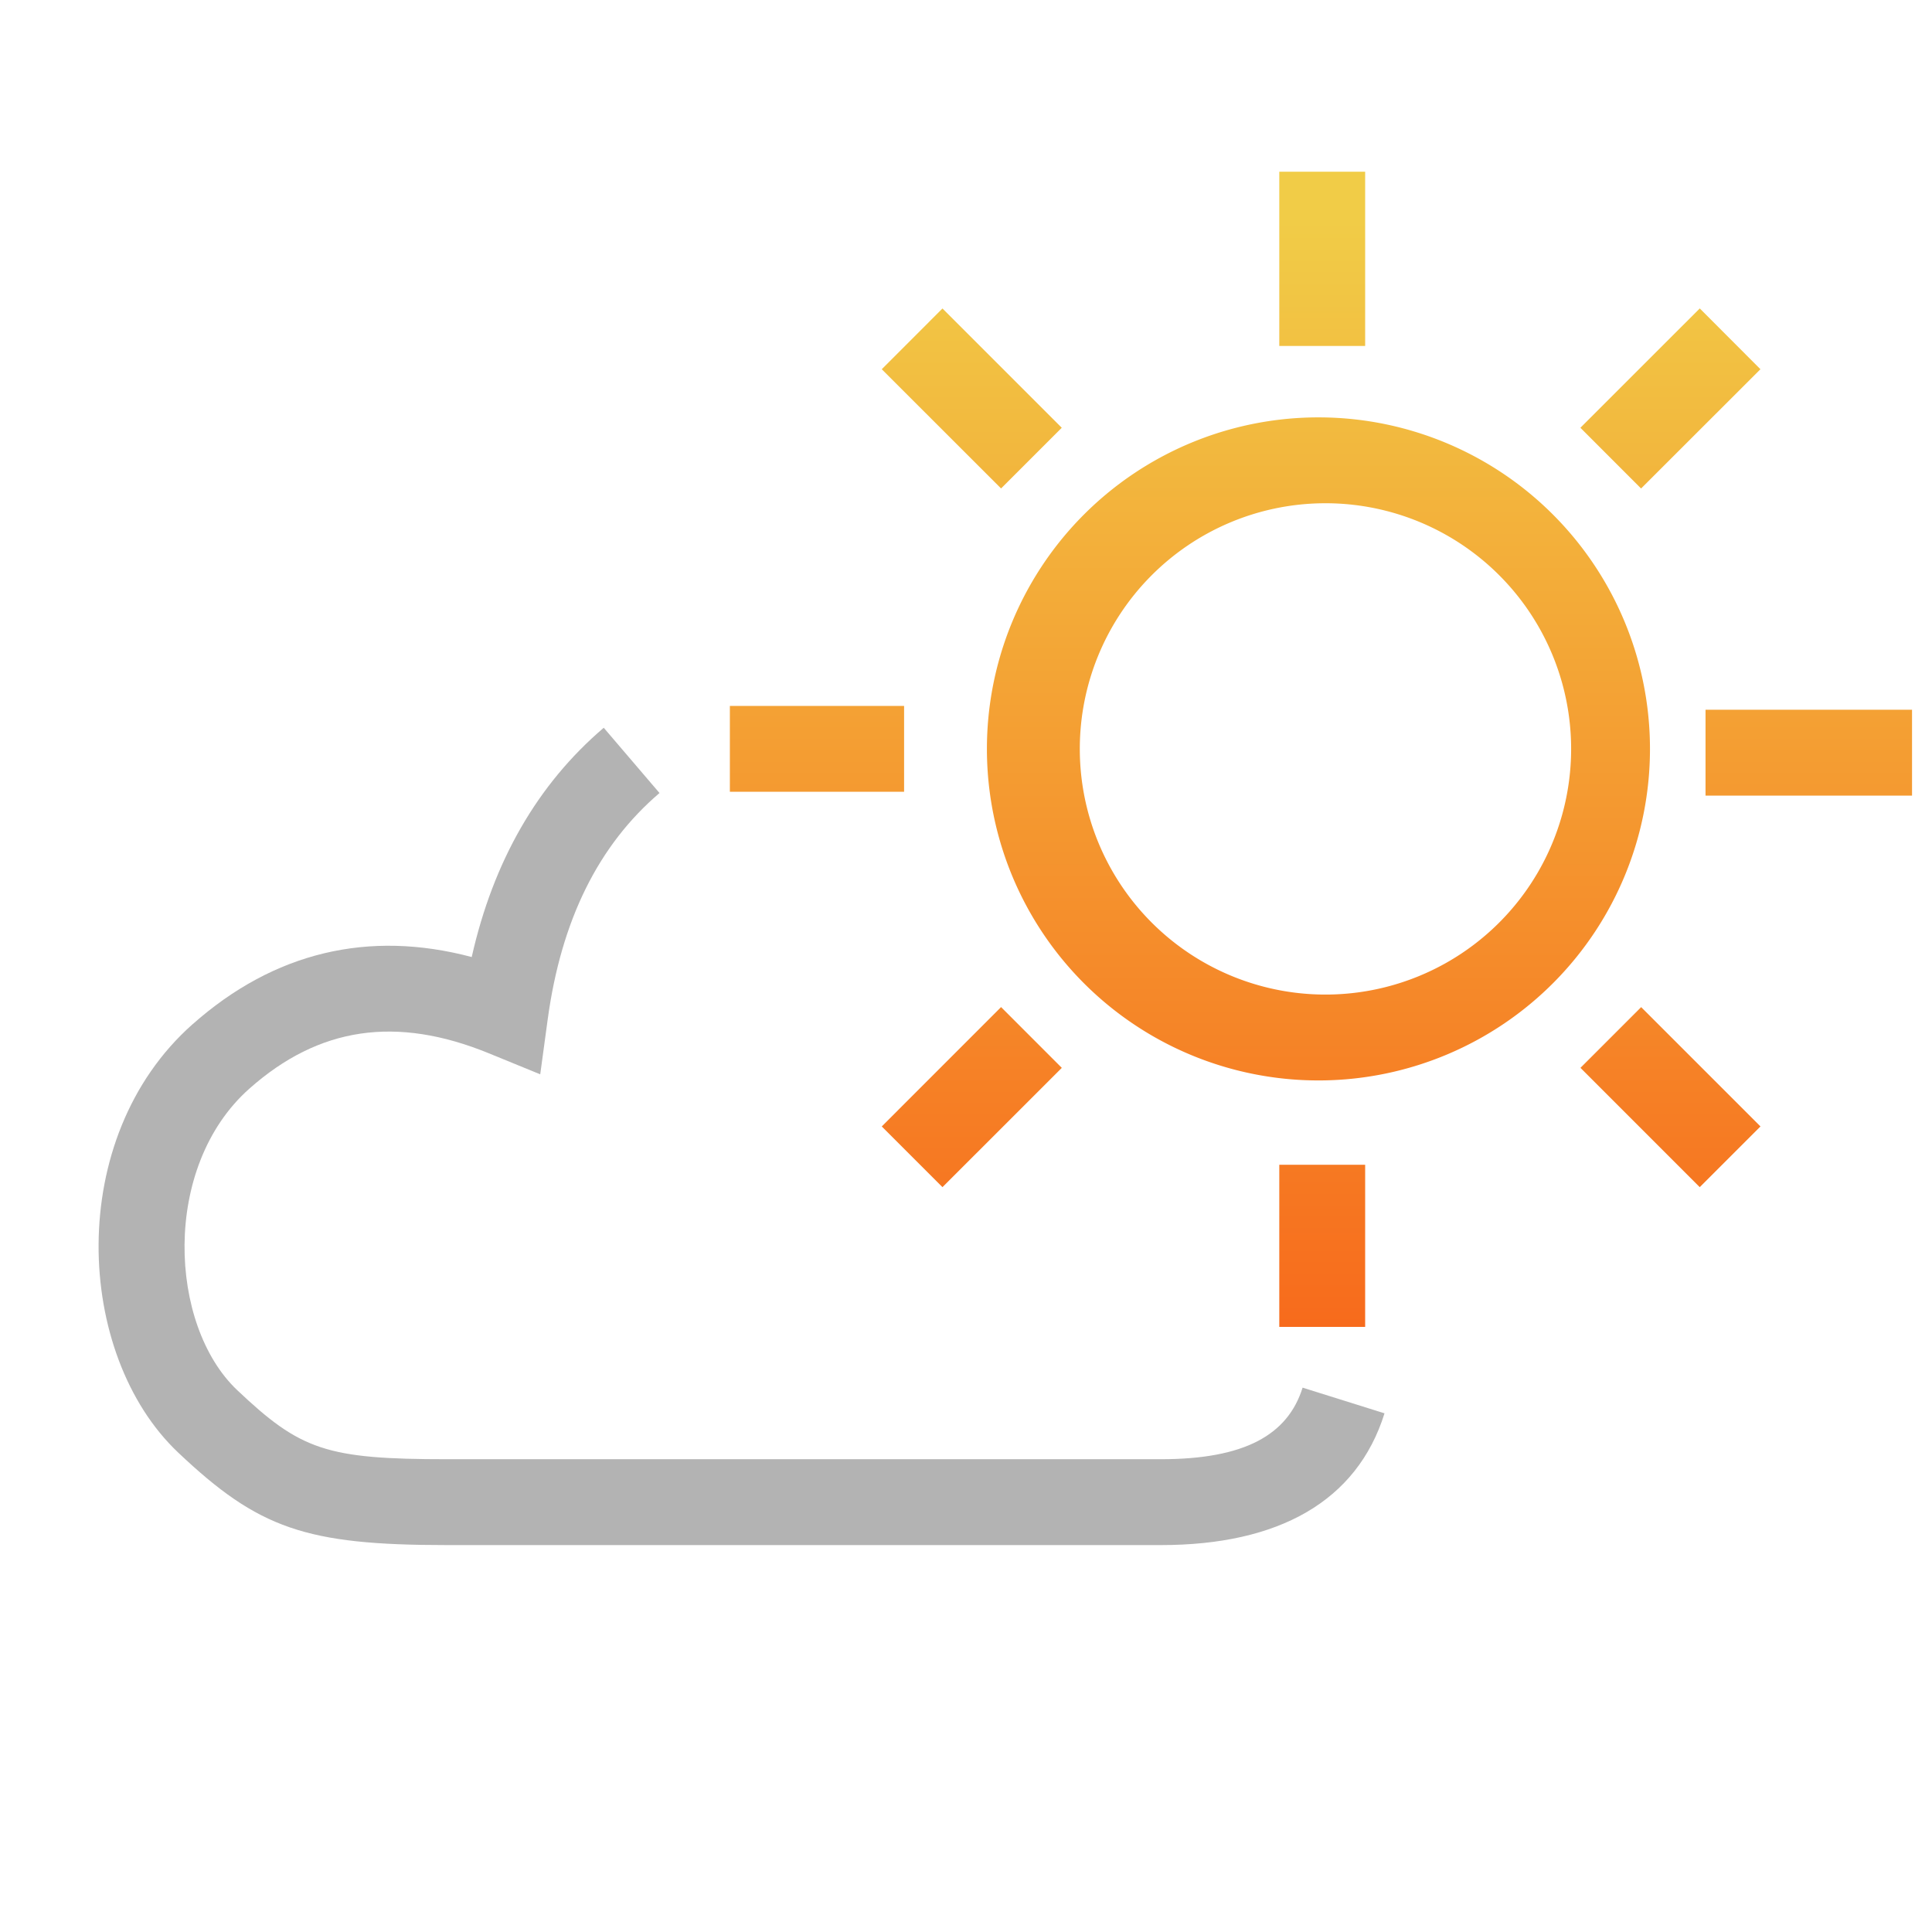 <svg width="45" height="45" viewBox="0 0 45 45" xmlns="http://www.w3.org/2000/svg">
    <defs>
        <linearGradient x1="50%" y1="4.109%" x2="50%" y2="100%" id="ico-45-forecast-skoro-jasno-a">
            <stop stop-color="#F1CC47" offset="0%"/>
            <stop stop-color="#F76B1C" offset="100%"/>
        </linearGradient>
    </defs>
    <g fill="none" fill-rule="nonzero">
        <path d="M4.481 23.86c-2.978 2.644-2.737 7.696-.332 9.972 1.875 1.774 2.97 2.156 6.268 2.156h16.621c2.74 0 4.568-1.017 5.21-3.069l-1.908-.598c-.346 1.105-1.356 1.667-3.302 1.667H10.417c-2.815 0-3.414-.21-4.893-1.61-1.593-1.506-1.77-5.199.285-7.022 1.615-1.434 3.417-1.706 5.579-.822l1.195.489.174-1.28c.316-2.319 1.185-4.06 2.604-5.272l-1.299-1.52c-1.549 1.322-2.573 3.113-3.075 5.34-2.403-.638-4.61-.114-6.506 1.57z" fill="#B3B3B3"/>
        <path d="M30.797 25.165a7.722 7.722 0 110-15.443 7.722 7.722 0 010 15.443zm0-2a5.722 5.722 0 100-11.443 5.722 5.722 0 000 11.443zM29.797 4h2v4.058h-2V4zm0 23.13h2v3.776h-2V27.13zM24.731 9.963l-1.414 1.414L20.538 8.6l1.414-1.415 2.779 2.779zm0 14.91l-2.779 2.778-1.414-1.414 2.779-2.78 1.414 1.415zm12.08-14.91l2.78-2.779L41.004 8.6l-2.78 2.778-1.413-1.414zm0 14.91l1.415-1.415 2.779 2.779-1.415 1.414-2.778-2.779zM17 18.442v-2h4.058v2H17zm22.725.089v-2h4.81v2h-4.81z" fill="url(#ico-45-forecast-skoro-jasno-a)"/>
    </g>
</svg>